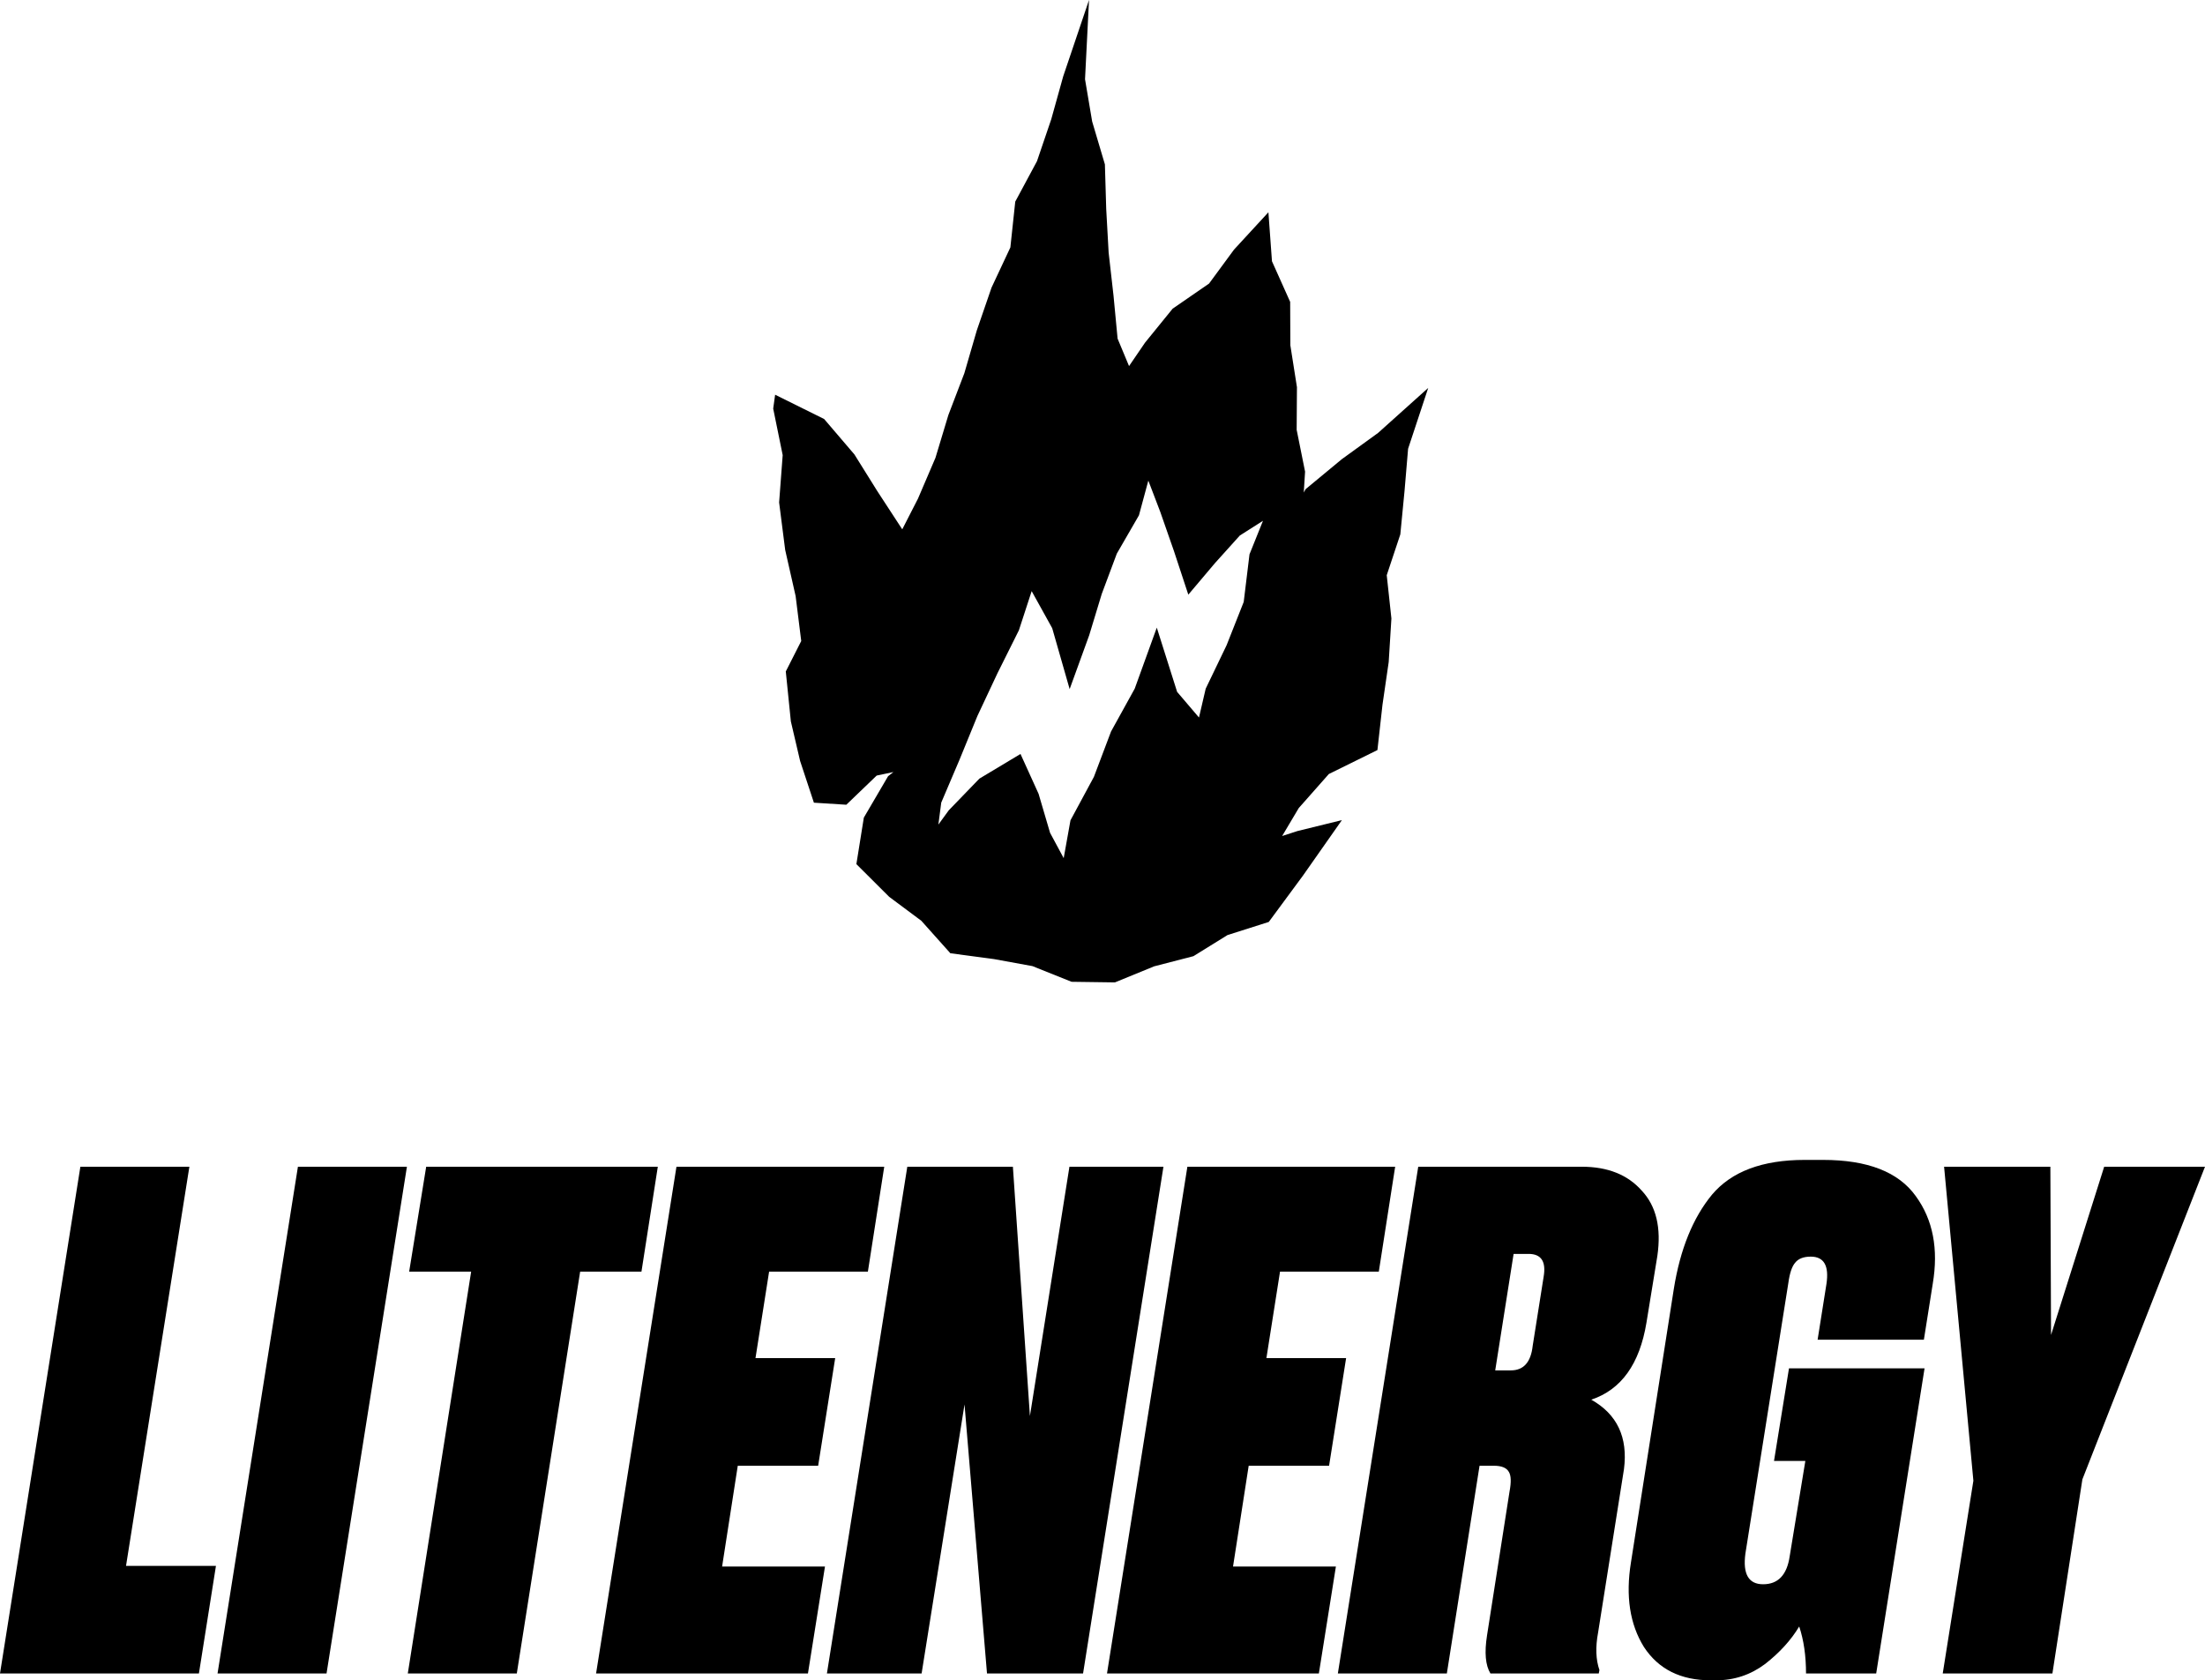 <?xml version="1.0" encoding="UTF-8" standalone="no"?>
<svg
   width="896.998"
   height="683.634"
   viewBox="0 0 896.998 683.634"
   fill="none"
   version="1.1"
   id="svg10"
   sodipodi:docname="lit.svg"
   inkscape:version="1.4.2 (ebf0e940, 2025-05-08)"
   xmlns:inkscape="http://www.inkscape.org/namespaces/inkscape"
   xmlns:sodipodi="http://sodipodi.sourceforge.net/DTD/sodipodi-0.dtd"
   xmlns="http://www.w3.org/2000/svg"
   xmlns:svg="http://www.w3.org/2000/svg">
  <sodipodi:namedview
     id="namedview10"
     pagecolor="#ffffff"
     bordercolor="#000000"
     borderopacity="0.25"
     inkscape:showpageshadow="2"
     inkscape:pageopacity="0.0"
     inkscape:pagecheckerboard="0"
     inkscape:deskcolor="#d1d1d1"
     inkscape:zoom="0.1543865"
     inkscape:cx="-161.93126"
     inkscape:cy="-242.89688"
     inkscape:window-width="1408"
     inkscape:window-height="648"
     inkscape:window-x="0"
     inkscape:window-y="23"
     inkscape:window-maximized="0"
     inkscape:current-layer="svg10" />
  <g
     clip-path="url(#clip0_4180_19)"
     id="g10"
     transform="translate(0,-223.588)">
    <path
       d="m 896.998,698.271 -49.882,127.201 -12.194,78.981 h -44.617 l 12.47,-78.427 -11.916,-127.755 h 43.232 l 0.277,68.45 21.616,-68.45 z"
       fill="#000000"
       id="path1" />
    <path
       d="m 698.114,907.222 h -2.217 c -12.194,0 -21.247,-4.526 -27.159,-13.579 -5.727,-9.238 -7.482,-20.692 -5.265,-34.364 l 17.459,-111.405 c 2.586,-16.073 7.759,-28.821 15.519,-38.243 7.944,-9.423 20.507,-14.134 37.689,-14.134 h 7.483 c 18.105,0 30.668,4.896 37.689,14.688 7.02,9.607 9.33,21.523 6.928,35.749 l -3.603,22.725 h -43.231 l 3.602,-22.725 c 1.109,-7.39 -1.016,-11.085 -6.374,-11.085 -2.956,0 -5.08,0.831 -6.373,2.494 -1.294,1.478 -2.218,4.249 -2.772,8.314 L 710.03,855.676 c -1.108,8.314 1.294,12.471 7.206,12.471 6.096,0 9.699,-3.787 10.808,-11.362 l 6.373,-38.798 H 721.67 l 6.096,-37.689 h 55.149 l -19.676,124.153 h -28.544 c 0,-7.206 -0.924,-13.58 -2.772,-19.122 -3.325,5.542 -7.944,10.623 -13.856,15.242 -5.912,4.434 -12.563,6.651 -19.953,6.651 z"
       fill="#000000"
       id="path2" />
    <path
       d="m 601.883,819.929 -13.302,84.524 H 544.24 l 32.701,-206.182 h 66.511 c 10.53,0 18.66,3.233 24.387,9.699 5.912,6.281 8.036,15.15 6.374,26.604 l -4.434,27.159 c -2.772,16.812 -10.254,27.25 -22.448,31.315 10.531,5.912 14.965,15.334 13.302,28.267 l -10.53,66.51 c -1.109,5.912 -0.924,10.993 0.554,15.242 l -0.277,1.386 h -44.063 c -2.033,-3.326 -2.494,-8.499 -1.386,-15.519 l 9.145,-58.474 c 0.739,-3.88 0.647,-6.559 -0.277,-8.037 -0.924,-1.662 -2.956,-2.494 -6.097,-2.494 z m 13.856,-86.186 -7.482,47.388 h 6.373 c 5.173,0 8.129,-3.325 8.869,-9.976 l 4.434,-27.99 c 1.108,-6.282 -0.924,-9.422 -6.097,-9.422 z"
       fill="#000000"
       id="path3" />
    <path
       d="m 483.029,698.271 h 84.524 l -6.651,42.677 h -40.184 l -5.542,35.195 H 547.6 l -6.929,43.786 H 507.97 l -6.373,41.015 h 41.846 l -6.928,43.509 h -86.187 z"
       fill="#000000"
       id="path4" />
    <path
       d="m 369.092,698.271 h 42.954 l 6.928,101.428 16.074,-101.428 h 38.243 L 440.59,904.453 H 401.515 L 392.37,794.988 374.911,904.453 h -38.52 z"
       fill="#000000"
       id="path5" />
    <path
       d="m 275.185,698.271 h 84.524 l -6.651,42.677 h -40.183 l -5.543,35.195 h 32.424 l -6.928,43.786 h -32.701 l -6.374,41.015 h 41.846 l -6.928,43.509 h -86.187 z"
       fill="#000000"
       id="path6" />
    <path
       d="m 173.375,698.271 h 94.223 l -6.651,42.677 h -24.941 l -25.773,163.505 h -44.34 l 25.772,-163.505 h -25.218 z"
       fill="#000000"
       id="path7" />
    <path
       d="M 165.535,698.271 132.834,904.453 H 88.494 L 121.195,698.271 Z"
       fill="#000000"
       id="path8" />
    <path
       d="M 32.699,698.271 H 77.039 L 51.267,860.667 h 36.581 l -6.928,43.786 H -0.002 Z"
       fill="#000000"
       id="path9" />
    <path
       d="m 441.391,255.83 2.902,17.196 5.18,17.44 0.537,18.141 0.986,17.755 1.988,17.555 1.655,17.439 4.658,11.178 6.501,-9.529 11.231,-13.829 14.816,-10.217 10.157,-13.814 13.988,-15.19 1.451,19.933 7.401,16.522 0.073,17.654 2.685,17.053 -0.117,17.34 3.424,17.024 -0.536,8.498 0.739,-1.362 14.744,-12.209 14.757,-10.69 20.388,-18.299 -8.185,24.747 -1.451,17.196 -1.712,17.641 -5.528,16.608 1.9,17.612 -1.102,17.726 -2.525,17.354 -2.06,18.457 -19.764,9.744 -12.247,13.857 -6.748,11.364 6.226,-2.021 18.08,-4.441 -15.846,22.584 -13.901,18.843 -16.775,5.331 -13.886,8.598 -15.962,4.127 -15.962,6.534 -17.646,-0.243 -15.889,-6.377 -15.701,-2.866 -17.703,-2.364 -11.826,-13.227 -13.059,-9.73 -13.351,-13.313 3.033,-18.915 9.867,-16.852 2.162,-1.691 -6.805,1.433 -12.349,11.865 -13.19,-0.831 -5.615,-16.995 -3.759,-16.079 -2.061,-20.32 6.283,-12.38 -2.278,-18.272 -4.252,-18.786 -2.467,-19.317 1.451,-19.26 -3.859,-18.915 0.783,-5.66 19.939,9.887 12.319,14.416 9.302,14.904 10.157,15.561 6.4,-12.495 7.11,-16.608 5.253,-17.412 6.501,-17.009 5.063,-17.411 5.993,-17.412 7.663,-16.35 1.987,-18.629 8.838,-16.451 5.803,-17.053 4.862,-17.454 10.506,-31.081 z m 21.94,177.406 -9.012,15.605 -6.123,16.38 -5.108,16.823 -7.951,21.91 -7.097,-24.79 -8.357,-15.075 -5.196,15.934 -8.706,17.455 -8.184,17.439 -7.255,17.74 -7.445,17.484 -1.161,8.926 4.223,-5.803 12.465,-12.897 16.717,-10.031 7.356,16.207 4.673,15.878 5.543,10.304 2.757,-15.391 9.534,-17.684 6.979,-18.47 9.621,-17.411 8.982,-24.834 8.271,26.137 8.896,10.433 2.727,-11.723 8.503,-17.682 6.966,-17.626 2.351,-19.361 5.485,-13.641 -9.418,5.989 -10.157,11.278 -10.796,12.782 -5.805,-17.625 -5.587,-16.007 -4.875,-12.768 z"
       fill="#000000"
       id="path10" />
  </g>
  <defs
     id="defs10">
    <clipPath
       id="clip0_4180_19">
      <rect
         width="897.371"
         height="1131.66"
         fill="#ffffff"
         id="rect10"
         x="0"
         y="0" />
    </clipPath>
  </defs>
</svg>
